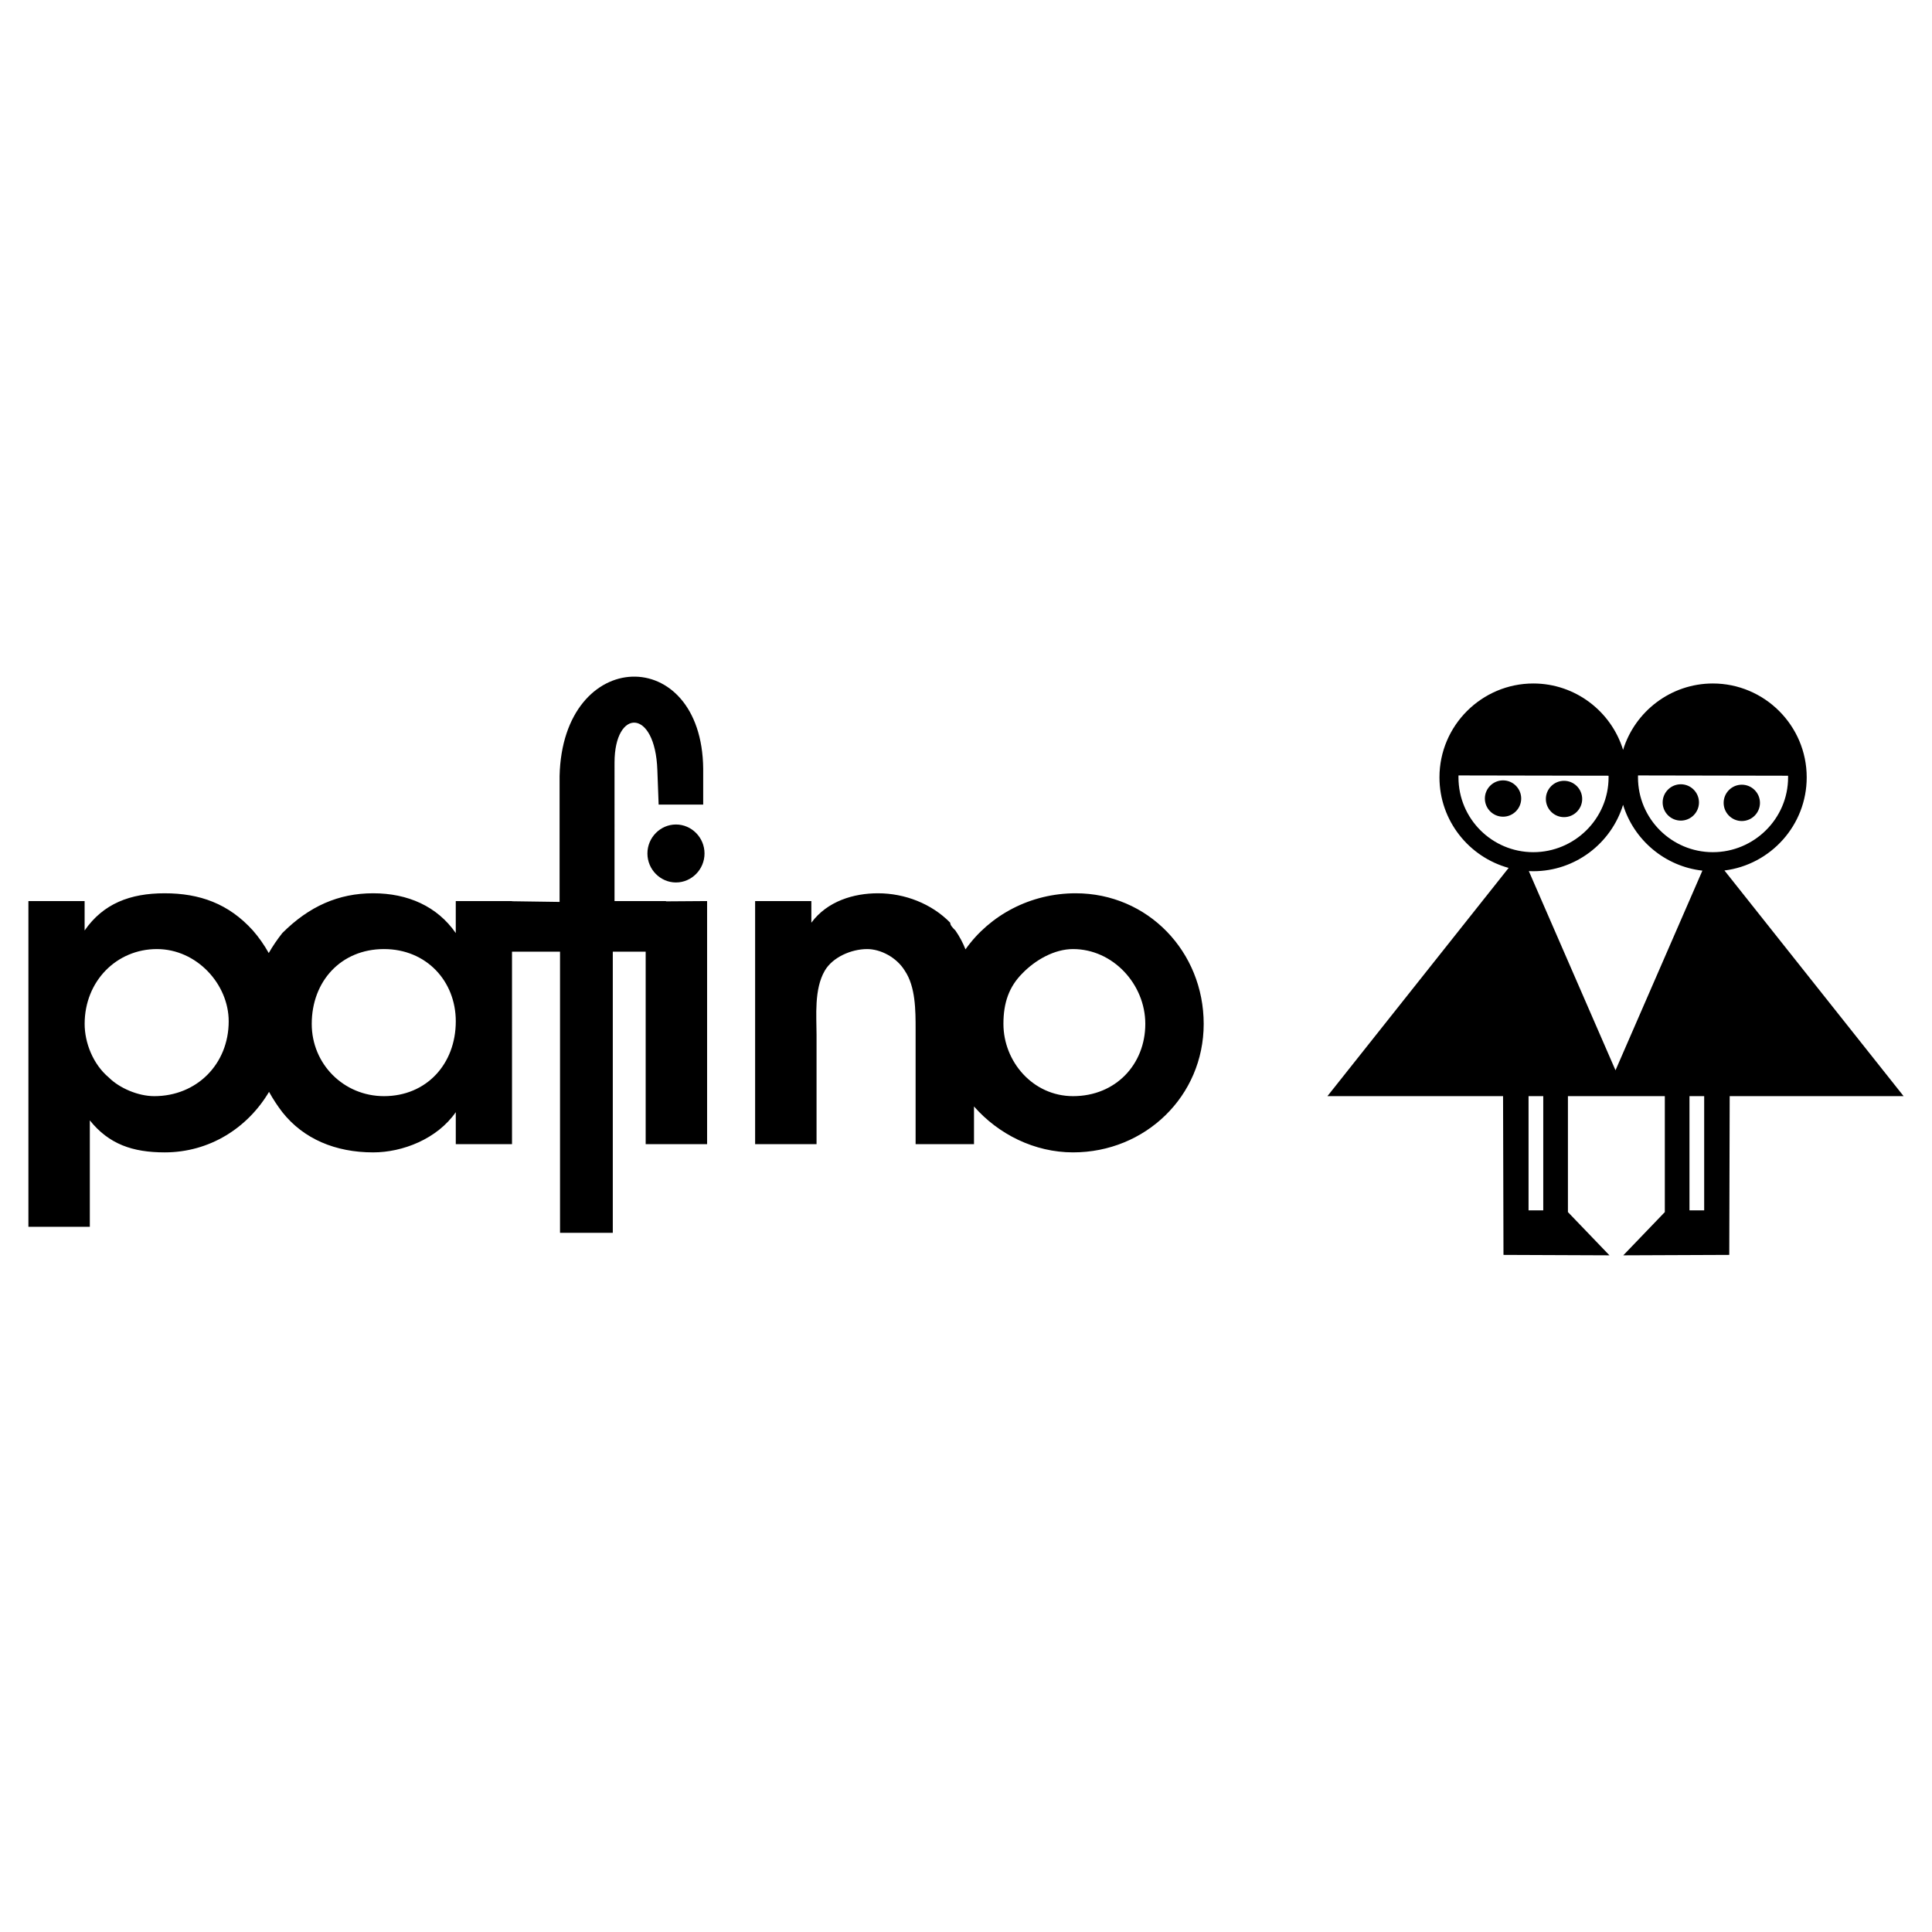 <?xml version="1.0" encoding="utf-8"?>
<!-- Generator: Adobe Illustrator 13.0.0, SVG Export Plug-In . SVG Version: 6.00 Build 14948)  -->
<!DOCTYPE svg PUBLIC "-//W3C//DTD SVG 1.0//EN" "http://www.w3.org/TR/2001/REC-SVG-20010904/DTD/svg10.dtd">
<svg version="1.0" id="Layer_1" xmlns="http://www.w3.org/2000/svg" xmlns:xlink="http://www.w3.org/1999/xlink" x="0px" y="0px"
	 width="192.756px" height="192.756px" viewBox="0 0 192.756 192.756" enable-background="new 0 0 192.756 192.756"
	 xml:space="preserve">
<g>
	<polygon fill-rule="evenodd" clip-rule="evenodd" fill="#FFFFFF" points="0,0 192.756,0 192.756,192.756 0,192.756 0,0 	"/>
	<path fill-rule="evenodd" clip-rule="evenodd" d="M172.571,109.363l-0.042,15.838l-10.574,0.043l4.144-4.314v-11.566h-9.667v11.566
		l4.143,4.314l-10.573-0.043l-0.042-15.838h-17.523l18.08-22.772c-3.958-1.084-6.902-4.714-6.902-9.035
		c0-5.179,4.229-9.365,9.365-9.365c4.19,0,7.776,2.787,8.955,6.625c1.179-3.838,4.766-6.625,8.955-6.625
		c5.136,0,9.365,4.186,9.365,9.365c0,4.784-3.608,8.721-8.207,9.293l17.874,22.514H172.571L172.571,109.363z M168.559,109.363
		v11.393h1.467v-11.393H168.559L168.559,109.363z M153.971,109.363h-1.467v11.393h1.467V109.363L153.971,109.363z M161.934,80.296
		c-1.179,3.839-4.765,6.625-8.955,6.625c-0.15,0-0.3-0.003-0.448-0.011l8.648,19.873l8.669-19.92
		C166.114,86.445,163.014,83.812,161.934,80.296L161.934,80.296z M167.695,78.247c0.998,0,1.812,0.814,1.812,1.812
		c0,0.999-0.814,1.813-1.812,1.813s-1.812-0.814-1.812-1.813C165.883,79.061,166.697,78.247,167.695,78.247L167.695,78.247z
		 M173.78,78.29c0.999,0,1.812,0.814,1.812,1.812c0,0.999-0.813,1.812-1.812,1.812c-0.998,0-1.812-0.814-1.812-1.812
		C171.968,79.104,172.782,78.29,173.78,78.29L173.78,78.29z M178.396,77.394c0.001,0.054,0.002,0.108,0.002,0.162
		c0,4.143-3.409,7.466-7.51,7.466c-4.1,0-7.466-3.323-7.466-7.466c0-0.064,0.001-0.127,0.003-0.191L178.396,77.394L178.396,77.394z
		 M149.958,77.858c0.998,0,1.812,0.814,1.812,1.812s-0.814,1.812-1.812,1.812c-0.999,0-1.812-0.814-1.812-1.812
		S148.959,77.858,149.958,77.858L149.958,77.858z M156.043,77.901c0.998,0,1.812,0.814,1.812,1.812c0,0.999-0.814,1.813-1.812,1.813
		s-1.812-0.814-1.812-1.813C154.23,78.715,155.045,77.901,156.043,77.901L156.043,77.901z M160.485,77.393
		c0.002,0.055,0.003,0.108,0.003,0.163c0,4.143-3.41,7.466-7.51,7.466s-7.466-3.323-7.466-7.466c0-0.064,0.001-0.127,0.002-0.191
		L160.485,77.393L160.485,77.393z"/>
	<path fill-rule="evenodd" clip-rule="evenodd" d="M67.441,82.26c1.554,0,2.849,1.295,2.849,2.892c0,1.597-1.295,2.892-2.849,2.892
		c-1.553,0-2.848-1.294-2.848-2.892C64.593,83.555,65.888,82.26,67.441,82.26L67.441,82.26z M2.834,89.899v32.498h6.128v-10.617
		c1.899,2.373,4.272,3.193,7.466,3.193c4.481,0,8.28-2.441,10.413-6.039c0.397,0.719,0.844,1.398,1.326,2.025
		c2.115,2.676,5.309,4.014,9.063,4.014c2.935,0,6.387-1.338,8.243-4.014v3.193h5.61V94.948h4.791V123h5.265V94.948h3.28v19.204
		h6.128V89.899l-4.1,0.029v-0.029h-5.135V76.088c0-5.438,4.057-5.438,4.272,0.734l0.129,3.453h4.445v-3.582
		c-0.129-12.516-14.026-12.213-14.328,0.733v12.559l-4.748-0.068v-0.018h-1.251h-4.359c0,3.193,0,3.193,0,3.193
		c-1.856-2.676-4.791-3.97-8.243-3.97s-6.387,1.294-9.063,3.97c-0.512,0.648-0.963,1.311-1.353,1.993
		c-0.458-0.817-0.99-1.575-1.582-2.251c-2.417-2.676-5.308-3.711-8.804-3.711c-3.453,0-6.128,1.036-7.984,3.711v-2.935H2.834
		L2.834,89.899z M8.445,102.156c0-4.273,3.194-7.467,7.208-7.467c3.971,0,7.164,3.496,7.164,7.207c0,4.273-3.193,7.467-7.423,7.467
		c-1.64,0-3.496-0.82-4.532-1.855C9.265,106.17,8.445,104.012,8.445,102.156L8.445,102.156z M38.31,94.689
		c4.229,0,7.164,3.193,7.164,7.207c0,4.273-2.935,7.467-7.164,7.467c-4.014,0-7.208-3.193-7.208-7.207
		C31.103,97.883,34.037,94.689,38.31,94.689L38.31,94.689z M75.339,89.899v24.253h6.128v-10.918c0-1.855-0.259-4.531,0.82-6.387
		c0.777-1.338,2.633-2.158,4.229-2.158c1.338,0,2.935,0.82,3.755,2.158c1.079,1.596,1.079,3.971,1.079,5.87v11.436h5.826v-3.762
		c2.444,2.783,6.038,4.582,9.883,4.582c7.207,0,13.033-5.609,13.033-12.816c0-7.208-5.567-13.034-12.774-13.034
		c-4.489,0-8.56,2.16-10.992,5.594c-0.253-0.642-0.58-1.269-1.006-1.882c-0.259-0.259-0.518-0.518-0.518-0.777
		c-1.856-1.899-4.531-2.935-7.208-2.935c-2.417,0-5.049,0.777-6.646,2.935v-2.158H75.339L75.339,89.899z M102.01,97.105
		c1.295-1.337,3.194-2.416,5.05-2.416c3.971,0,7.207,3.496,7.207,7.467c0,4.014-2.935,7.207-7.207,7.207
		c-4.014,0-6.948-3.453-6.948-7.207C100.111,100.041,100.672,98.443,102.01,97.105L102.01,97.105z"/>
</g>
</svg>
